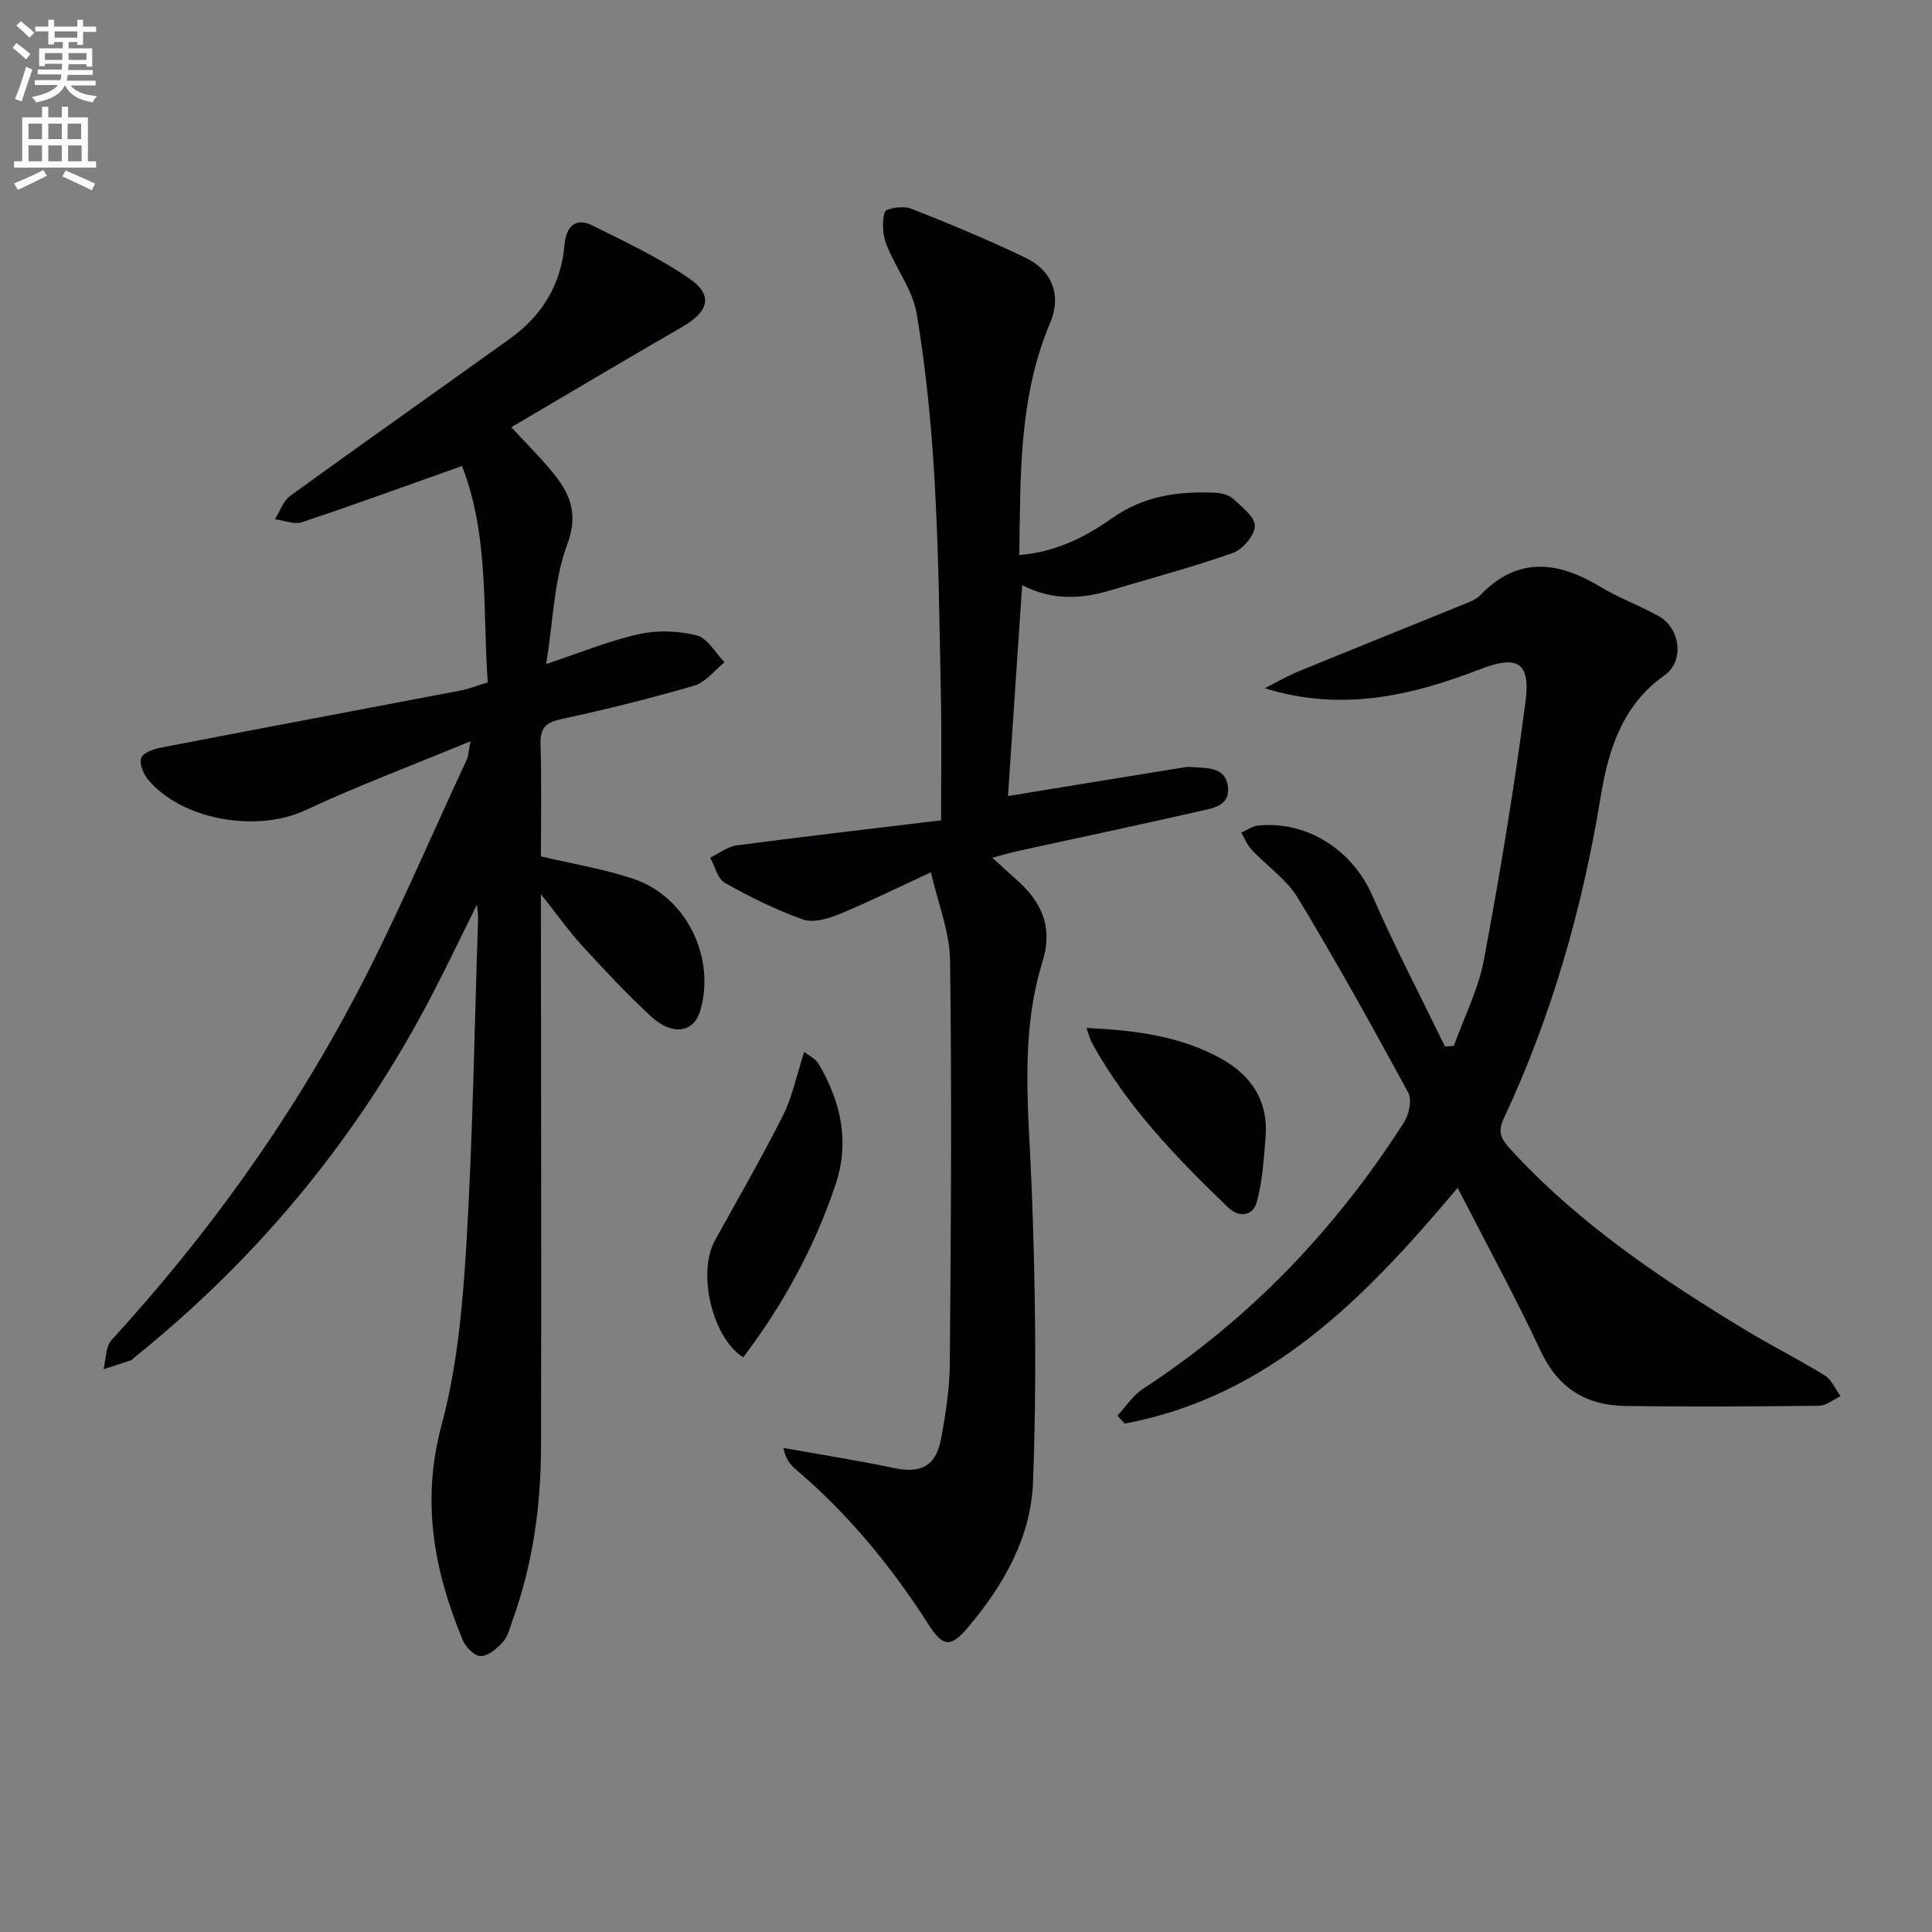 <svg enable-background="new 0 0 400 400" viewBox="0 0 400 400" xmlns="http://www.w3.org/2000/svg"><rect x="0" y="0" width="400" height="400" fill="#808080" stroke="none"/><path d="m2.6 9.9.8-1c.9.7 1.9 1.4 2.9 2.3l-.9 1.1c-1.1-1-2-1.8-2.8-2.4zm.5 10.6c.9-2.1 1.6-4.3 2.3-6.7.4.2.8.4 1.3.6-.7 2.1-1.5 4.3-2.2 6.6zm.3-15.2.9-.9c1 .8 2 1.6 2.8 2.4l-1 1c-.9-.9-1.8-1.7-2.7-2.5zm12.6-1.2h1.2v1.4h2.7v1.1h-2.7v2.7h-1.2v-.6h-1.8v1.3h4.9v3.8h-1.2v-.5h-3.7c0 .4-.1.9-.1 1.2h5.1v1h-5.2c0 .5-.1.9-.2 1.2h6v1h-5.2c1.1 1.3 2.9 2 5.5 2.2-.4.4-.7.8-.9 1.3-2.9-.5-4.8-1.6-5.7-3.5h-.1c-.8 1.7-2.7 2.9-5.9 3.5-.2-.4-.6-.8-.9-1.1 2.8-.6 4.6-1.4 5.4-2.5h-4.8v-1h5.3c.1-.3.2-.7.2-1.2h-4.9v-1h5c0-.4 0-.8.1-1.2h-3.6v.5h-1.2v-3.7h4.9v-1.3h-1.8v.5h-1.2v-2.7h-2.7v-1h2.7v-1.4h1.2v1.4h4.8zm-6.7 8.3h3.6c0-.4 0-.9 0-1.4h-3.6zm1.9-4.6h4.8v-1.3h-4.7v1.3zm6.7 3.2h-3.7v1.4h3.7z" fill="#fbfafc"/><path d="m8.7 22.1h1.3v2.2h2.8v-2.2h1.3v2.2h4.1v9.1h1.7v1.3h-17v-1.3h1.7v-9.1h4.1zm.3 13.1.7 1.2c-1.8.9-3.8 1.9-6 2.9-.2-.4-.5-.8-.8-1.3 2.3-1 4.4-1.9 6.1-2.8zm-3.1-6.4h2.8v-3.2h-2.8zm0 4.6h2.8v-3.3h-2.8zm4.1-4.6h2.8v-3.2h-2.8zm0 4.6h2.8v-3.3h-2.8zm3.6 1.9c2.1.9 4.1 1.8 6.1 2.7l-.7 1.4c-2.2-1.1-4.2-2-6.1-2.9zm3.2-9.7h-2.8v3.2h2.8zm-2.7 7.8h2.8v-3.3h-2.8z" fill="#fbfafc"/><g fill="#010104"><path d="m97.41 153.47c-12.33 5.1-23.49 9.29-34.27 14.31-9.92 4.62-25.43 2.06-32.49-6.38-.96-1.15-1.83-3.23-1.42-4.44.35-1.06 2.49-1.86 3.96-2.15 20.69-4 41.39-7.87 62.09-11.83 1.76-.34 3.45-1.01 5.7-1.69-1.07-15.14.29-30.44-5.33-44.81-11.62 4.12-22.31 8.03-33.12 11.63-1.62.54-3.73-.37-5.61-.61 1.04-1.64 1.71-3.79 3.18-4.85 15.08-10.93 30.3-21.64 45.44-32.5 6.69-4.8 10.65-11.24 11.36-19.6.28-3.32 2.08-5.68 5.66-3.91 6.8 3.36 13.72 6.65 19.97 10.89 5.2 3.53 4.32 6.92-1.28 10.15-11.65 6.73-23.21 13.61-35.39 20.77 2.91 3.14 5.56 5.8 7.98 8.65 3.87 4.55 6.16 8.82 3.59 15.67-2.74 7.29-2.87 15.56-4.35 24.71 6.84-2.27 12.87-4.77 19.15-6.18 3.83-.86 8.21-.71 12.02.25 2.24.57 3.86 3.62 5.75 5.56-2.07 1.67-3.91 4.16-6.27 4.85-9.07 2.65-18.26 4.91-27.5 6.92-3.2.7-4.42 1.79-4.32 5.16.24 7.8.08 15.62.08 23.26 6.64 1.57 13.04 2.62 19.11 4.64 11.03 3.66 17.19 16.39 13.82 27.49-1.32 4.33-5.74 5.05-10.05 1.08-5.01-4.62-9.68-9.62-14.29-14.65-2.8-3.05-5.2-6.46-8.59-10.73v6.1c.02 36.16.12 72.32.02 108.48-.03 12.18-1.71 24.17-5.87 35.7-.56 1.55-.95 3.33-1.99 4.51-1.2 1.36-2.99 2.9-4.59 2.96-1.23.05-3.13-1.82-3.73-3.26-5.99-14.39-8.66-28.79-4.4-44.61 3.25-12.07 4.38-24.88 5.13-37.43 1.34-22.41 1.67-44.89 2.42-67.33.02-.6-.08-1.21-.22-3-3.42 6.9-6.24 12.82-9.26 18.63-15.26 29.37-35.83 54.38-61.62 75.12-.26.21-.47.53-.77.63-1.89.64-3.79 1.24-5.68 1.85.53-2.05.42-4.68 1.68-6.06 19.78-21.6 36.77-45.22 50.41-71.07 8.45-16 15.49-32.73 23.15-49.14.26-.53.26-1.21.74-3.74z"/><path d="m208.69 164.81c12.23-2 24.45-4 36.67-5.97.65-.1 1.33-.03 2 .01 3.02.18 6.47.14 6.88 4.12.4 3.9-3.15 4.35-5.77 4.95-12.45 2.84-24.95 5.48-37.43 8.21-1.61.35-3.2.82-5.6 1.45 1.91 1.73 3.4 3.12 4.93 4.47 5.25 4.64 7.74 9.74 5.44 17.17-4.7 15.21-2.83 30.84-2.22 46.45.79 20.41 1.06 40.9.28 61.3-.43 11.31-6.11 21.31-13.5 30.01-3.57 4.2-5.15 4.01-8.12-.64-7.68-11.98-16.61-22.89-27.51-32.13-1.17-.99-2.12-2.23-2.55-4.43 7.63 1.37 15.3 2.56 22.88 4.16 5.5 1.16 8.67-.3 9.74-5.93.99-5.21 1.8-10.54 1.84-15.83.23-27.79.42-55.58.05-83.36-.08-5.94-2.51-11.85-3.97-18.22-6.87 3.18-12.93 6.18-19.17 8.75-2.26.93-5.29 1.75-7.39 1-5.56-2-10.94-4.65-16.09-7.56-1.52-.86-2.06-3.43-3.05-5.22 1.82-.87 3.57-2.28 5.48-2.54 13.96-1.84 27.95-3.46 42.33-5.19 0-8.87.14-17.14-.03-25.41-.3-14.97-.46-29.96-1.31-44.91-.66-11.58-1.8-23.19-3.72-34.61-.84-4.97-4.38-9.44-6.26-14.3-.79-2.05-.95-4.69-.33-6.74.22-.75 3.81-1.31 5.37-.7 8.03 3.15 16.02 6.48 23.8 10.21 5.54 2.66 7.44 7.88 5.08 13.44-6.52 15.31-6.15 31.44-6.41 48.1 7.48-.6 13.62-3.69 19.24-7.65 6.51-4.59 13.71-5.62 21.31-5.25 1.27.06 2.83.43 3.71 1.24 1.82 1.67 4.54 3.77 4.51 5.65-.03 1.94-2.52 4.86-4.56 5.58-8.26 2.93-16.78 5.15-25.18 7.7-6.2 1.88-12.31 2.15-18.43-1.05-1.03 15.08-2.01 29.72-2.94 43.67z"/><path d="m301.79 245.93c-19.1 22.72-38.95 43.19-68.94 48.81-.5-.55-1-1.09-1.5-1.64 1.75-1.87 3.2-4.19 5.29-5.55 22.1-14.43 39.91-33.05 54.06-55.22 1.03-1.62 1.67-4.63.87-6.1-7.37-13.58-14.88-27.11-22.87-40.33-2.32-3.84-6.4-6.6-9.56-9.97-.93-.99-1.45-2.35-2.15-3.55 1.15-.5 2.28-1.33 3.47-1.45 10.24-1.05 19.58 5.15 23.65 14.45 4.63 10.6 10.01 20.88 15.06 31.29.61-.04 1.22-.08 1.83-.12 2.13-5.95 5.09-11.75 6.24-17.89 3.32-17.75 6.27-35.58 8.61-53.48 1.06-8.11-1.77-9.58-9.33-6.65-14.25 5.52-28.78 8.91-44.66 3.96 2.33-1.17 4.59-2.51 6.99-3.49 11.65-4.78 23.34-9.46 35.01-14.21.92-.37 1.9-.83 2.57-1.52 7.83-8.18 16.16-7.07 24.99-1.73 3.82 2.31 8.12 3.83 12.01 6.03 4.48 2.53 5.34 9.33 1.23 12.22-8.87 6.24-11.69 15.6-13.28 25.31-3.79 23.08-10.14 45.33-20.06 66.51-1.24 2.65-.58 4.14 1.16 6.05 14.19 15.58 31.44 27.16 49.3 37.94 5.26 3.18 10.79 5.93 16.01 9.17 1.43.89 2.21 2.83 3.29 4.29-1.5.7-2.98 1.98-4.49 1.99-13.32.16-26.65.21-39.98.05-8.16-.1-14.01-3.64-17.65-11.43-5.27-11.24-11.25-22.17-17.17-33.74z"/><path d="m166.5 217.79c.77.63 2.33 1.34 3.04 2.56 4.54 7.77 6.42 16 3.47 24.84-4.35 13.04-10.86 24.9-19.13 35.83-6.47-4.09-9.54-17.54-5.86-24.2 4.74-8.58 9.66-17.08 14.07-25.83 1.93-3.82 2.78-8.19 4.41-13.2z"/><path d="m224.94 212.82c10.1.5 19.59 1.65 28.16 6.52 6.07 3.45 9.51 8.73 8.93 15.97-.36 4.54-.64 9.18-1.82 13.54-.79 2.9-3.62 3.36-5.96 1.12-10.67-10.25-20.92-20.88-28.14-33.98-.46-.83-.67-1.79-1.17-3.17z"/></g></svg>

